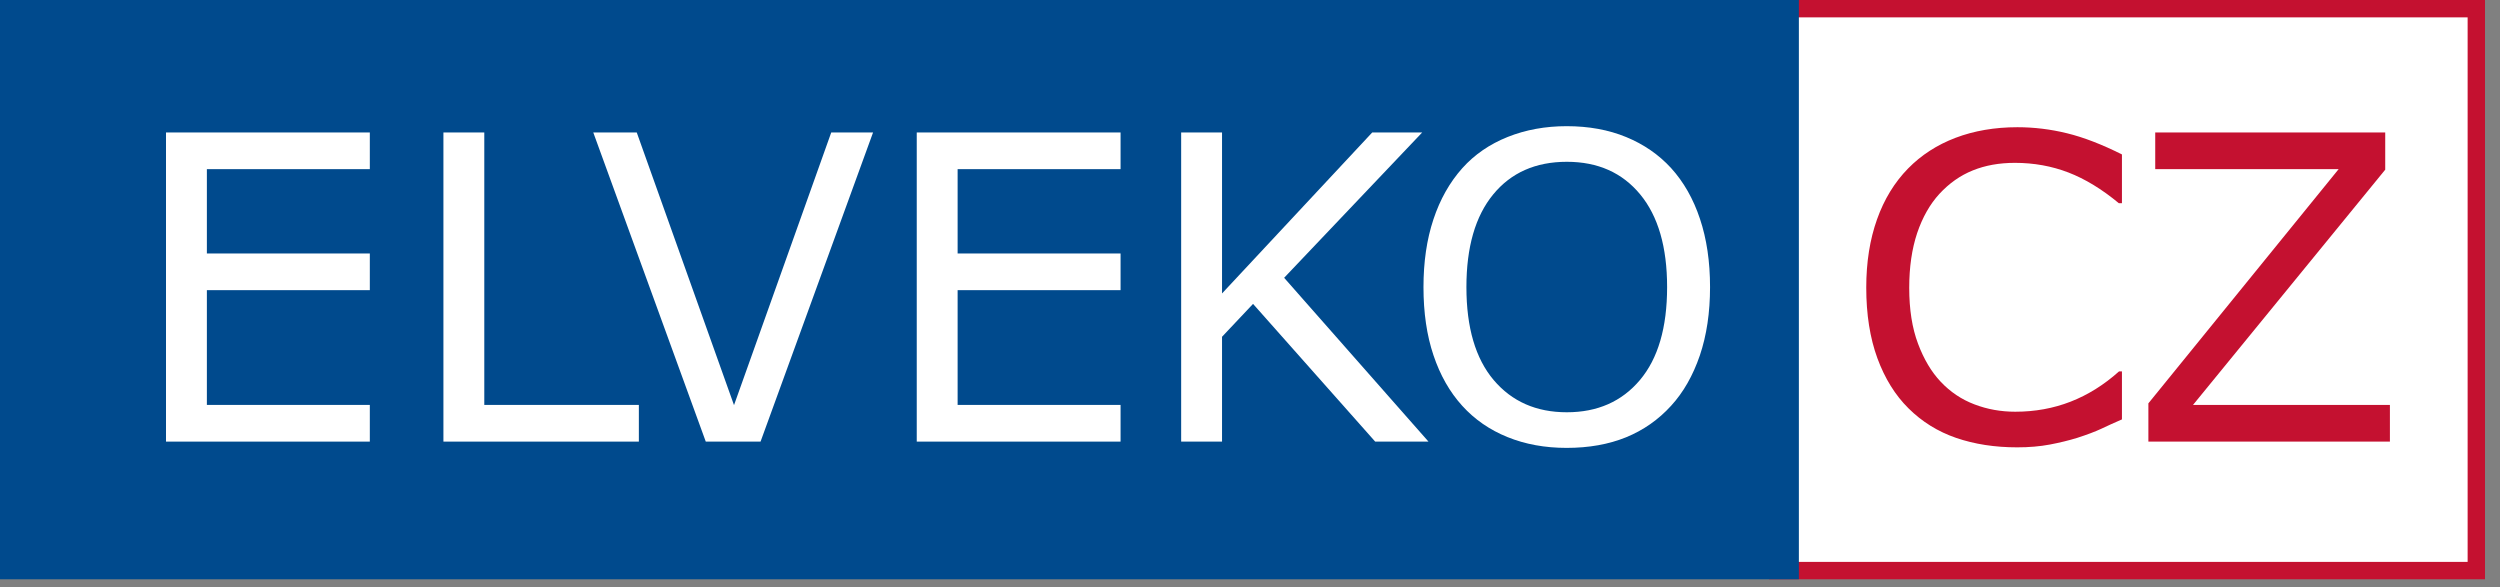 <?xml version="1.0" encoding="UTF-8" standalone="no"?>
<!DOCTYPE svg PUBLIC "-//W3C//DTD SVG 1.1//EN" "http://www.w3.org/Graphics/SVG/1.1/DTD/svg11.dtd">
<svg width="100%" height="100%" viewBox="0 0 149 35" version="1.1" xmlns="http://www.w3.org/2000/svg" xmlns:xlink="http://www.w3.org/1999/xlink" xml:space="preserve" style="fill-rule:evenodd;clip-rule:evenodd;stroke-linejoin:round;stroke-miterlimit:1.414;">
    <rect x="0" y="0" width="149" height="35" fill="#808080" stroke="none"/>
    <g transform="matrix(0.874,0,0,0.874,0,-0.435)">
        <path d="M120.626,40L120.626,0.498L169.458,0.498L169.458,40L120.626,40Z" style="fill:rgb(196,17,48);fill-rule:nonzero;"/>
        <rect x="121.813" y="1.682" width="46.46" height="37.132" style="fill:white;fill-rule:nonzero;"/>
        <path d="M122.669,40L0,40L0,0.498L122.669,0.498" style="fill:rgb(0,74,141);fill-rule:nonzero;"/>
        <path d="M25.219,30.612L11.32,30.612L11.32,9.531L25.219,9.531L25.219,12.032L14.107,12.032L14.107,17.783L25.219,17.783L25.219,20.284L14.107,20.284L14.107,28.11L25.219,28.11L25.219,30.612Z" style="fill:white;fill-rule:nonzero;"/>
        <path d="M43.565,30.612L30.238,30.612L30.238,9.531L33.025,9.531L33.025,28.11L43.565,28.11L43.565,30.612Z" style="fill:white;fill-rule:nonzero;"/>
        <path d="M59.536,9.531L51.864,30.612L48.128,30.612L40.457,9.531L43.421,9.531L50.054,28.125L56.684,9.531L59.536,9.531Z" style="fill:white;fill-rule:nonzero;"/>
        <path d="M76.414,30.612L62.515,30.612L62.515,9.531L76.414,9.531L76.414,12.032L65.302,12.032L65.302,17.783L76.414,17.783L76.414,20.284L65.302,20.284L65.302,28.11L76.414,28.11L76.414,30.612Z" style="fill:white;fill-rule:nonzero;"/>
        <path d="M97.411,30.612L93.777,30.612L85.448,21.221L83.333,23.463L83.333,30.612L80.546,30.612L80.546,9.531L83.333,9.531L83.333,20.509L93.575,9.531L96.982,9.531L87.568,19.441L97.411,30.612Z" style="fill:white;fill-rule:nonzero;"/>
        <path d="M113.684,20.079C113.684,17.346 113.074,15.24 111.85,13.756C110.628,12.274 108.963,11.531 106.846,11.531C104.716,11.531 103.041,12.274 101.824,13.756C100.605,15.24 99.998,17.346 99.998,20.079C99.998,22.837 100.619,24.949 101.857,26.414C103.099,27.879 104.762,28.611 106.846,28.611C108.934,28.611 110.594,27.879 111.83,26.414C113.065,24.949 113.684,22.837 113.684,20.079ZM113.955,11.958C114.813,12.903 115.471,14.057 115.925,15.423C116.384,16.792 116.612,18.343 116.612,20.079C116.612,21.814 116.379,23.367 115.915,24.74C115.445,26.11 114.795,27.254 113.955,28.169C113.089,29.121 112.063,29.836 110.884,30.318C109.699,30.799 108.35,31.04 106.835,31.04C105.354,31.04 104.01,30.795 102.801,30.304C101.59,29.815 100.559,29.104 99.712,28.169C98.863,27.234 98.21,26.089 97.754,24.731C97.296,23.374 97.07,21.823 97.07,20.079C97.07,18.362 97.294,16.823 97.748,15.459C98.199,14.096 98.857,12.93 99.725,11.958C100.555,11.035 101.584,10.329 102.811,9.837C104.043,9.346 105.384,9.102 106.835,9.102C108.342,9.102 109.694,9.349 110.896,9.845C112.096,10.339 113.117,11.044 113.955,11.958Z" style="fill:white;fill-rule:nonzero;"/>
        <path d="M144.7,29.098C144.18,29.323 143.712,29.536 143.296,29.734C142.875,29.931 142.326,30.139 141.651,30.356C141.075,30.534 140.451,30.685 139.781,30.813C139.105,30.94 138.367,31.003 137.556,31.003C136.03,31.003 134.646,30.788 133.396,30.36C132.152,29.931 131.065,29.258 130.146,28.344C129.238,27.447 128.533,26.309 128.024,24.928C127.518,23.547 127.264,21.941 127.264,20.109C127.264,18.375 127.511,16.826 127.999,15.455C128.485,14.087 129.192,12.933 130.114,11.99C131.011,11.075 132.088,10.377 133.354,9.895C134.622,9.415 136.024,9.173 137.57,9.173C138.699,9.173 139.827,9.309 140.953,9.585C142.076,9.859 143.324,10.339 144.7,11.029L144.7,14.355L144.488,14.355C143.332,13.395 142.186,12.698 141.049,12.26C139.911,11.823 138.696,11.603 137.398,11.603C136.335,11.603 135.38,11.774 134.529,12.119C133.678,12.461 132.918,12.996 132.25,13.72C131.604,14.426 131.099,15.317 130.735,16.392C130.376,17.47 130.194,18.714 130.194,20.123C130.194,21.602 130.393,22.871 130.794,23.934C131.192,24.995 131.708,25.862 132.339,26.528C132.994,27.224 133.762,27.74 134.642,28.073C135.52,28.409 136.448,28.574 137.426,28.574C138.769,28.574 140.027,28.345 141.203,27.887C142.378,27.428 143.479,26.74 144.503,25.823L144.7,25.823L144.7,29.098Z" style="fill:rgb(196,17,48);fill-rule:nonzero;"/>
        <path d="M162.973,30.612L146.503,30.612L146.503,28.003L159.477,12.032L146.97,12.032L146.97,9.531L162.654,9.531L162.654,12.068L149.547,28.11L162.973,28.11L162.973,30.612Z" style="fill:rgb(196,17,48);fill-rule:nonzero;"/>
    </g>
</svg>
